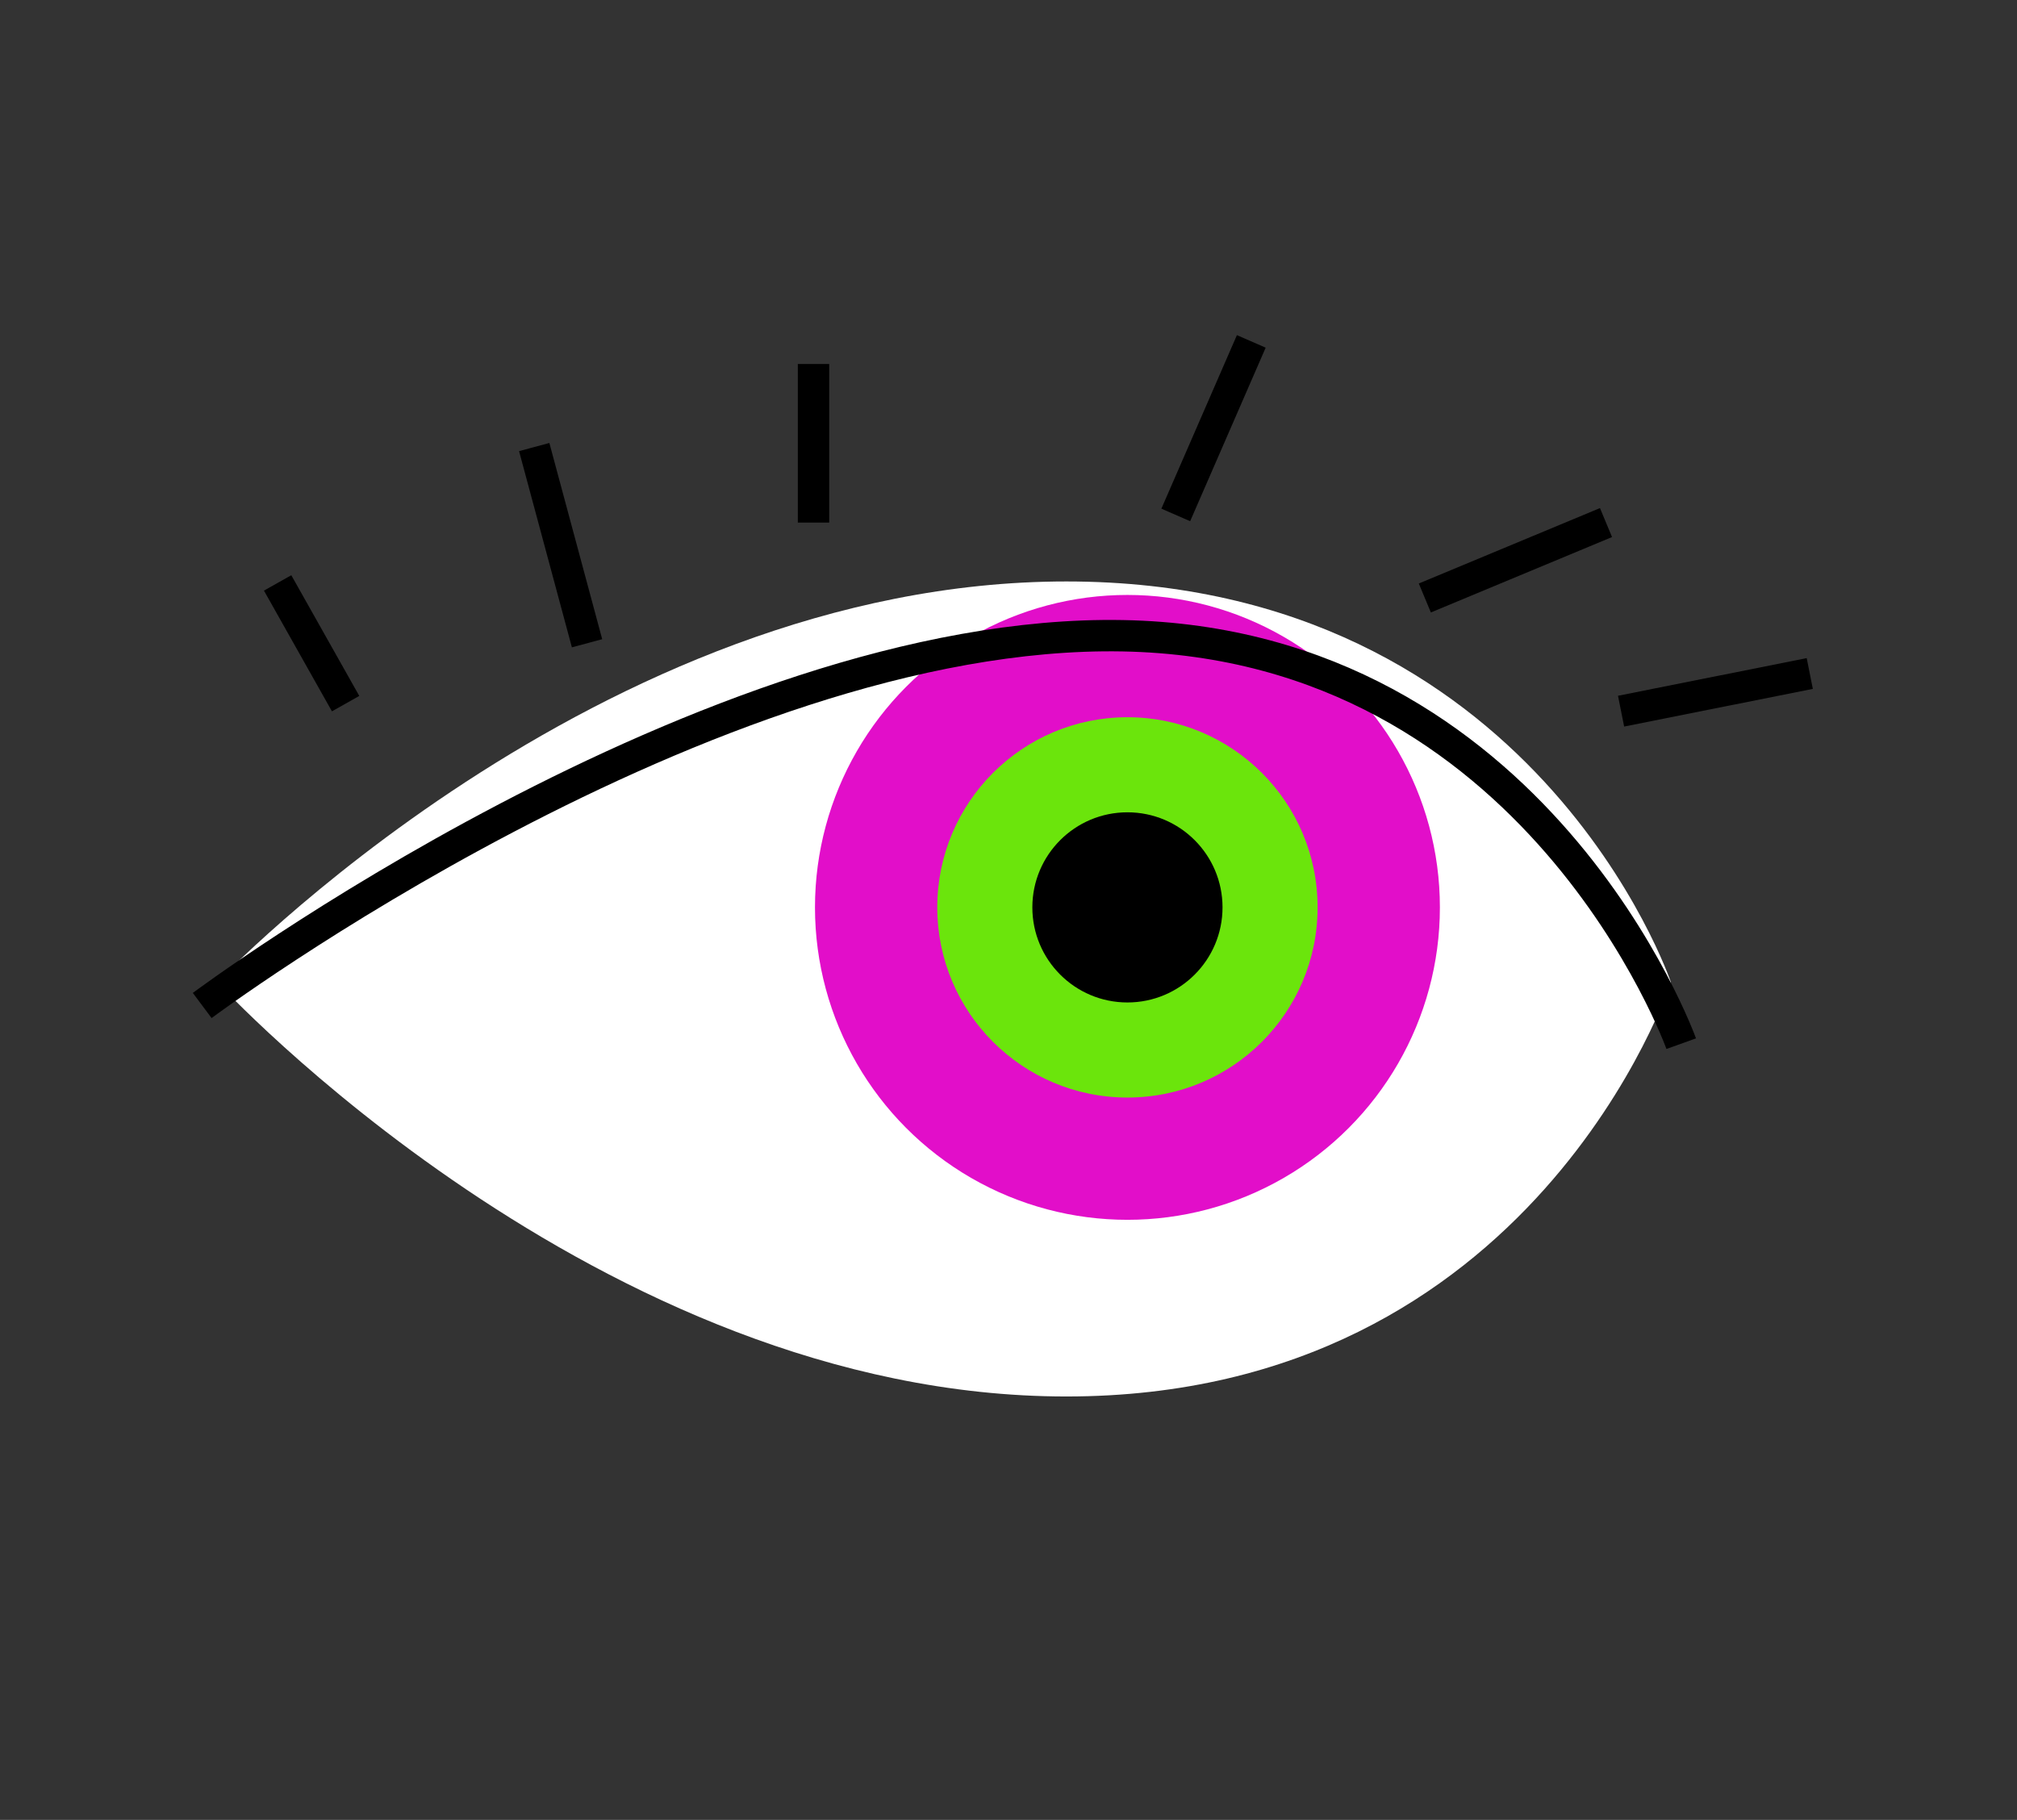 <?xml version="1.0" encoding="UTF-8"?> <svg xmlns="http://www.w3.org/2000/svg" viewBox="0 0 192.82 173.99"><rect x="0" y="0" width="192.82" height="173.99" fill="#333333" stroke="none"/> <defs> <style>.cls-1{isolation:isolate;}.cls-2{fill:#fff;}.cls-3{fill:#e20ec9;mix-blend-mode:multiply;}.cls-4{fill:#6be50c;}.cls-5{fill:none;stroke:#000;stroke-miterlimit:10;stroke-width:3px;}</style> </defs> <title>Монтажная область 48 копия</title> <g class="cls-1"> <g id="Слой_1" data-name="Слой 1"> <path class="cls-2" d="M159.73,93.9s-13,39.61-57.79,39.61S20.77,93.9,20.77,93.9s36.34-38.31,81.17-38.31S159.73,93.9,159.73,93.9Z"></path> <circle class="cls-3" cx="107.78" cy="86.75" r="29.87"></circle> <circle class="cls-4" cx="107.78" cy="86.75" r="18.18"></circle> <circle cx="107.78" cy="86.75" r="9.09"></circle> <path class="cls-5" d="M19.33,96.13s48.34-36.08,88-35.35,53.39,39,53.39,39"></path> <line class="cls-5" x1="26.54" y1="55.73" x2="33.04" y2="67.27"></line> <line class="cls-5" x1="51.07" y1="42.74" x2="56.12" y2="61.5"></line> <line class="cls-5" x1="77.77" y1="49.96" x2="77.77" y2="34.8"></line> <line class="cls-5" x1="112.4" y1="49.23" x2="119.62" y2="32.64"></line> <line class="cls-5" x1="136.21" y1="57.17" x2="153.53" y2="49.96"></line> <line class="cls-5" x1="154.97" y1="67.99" x2="173.01" y2="64.39"></line> </g> </g> </svg> 